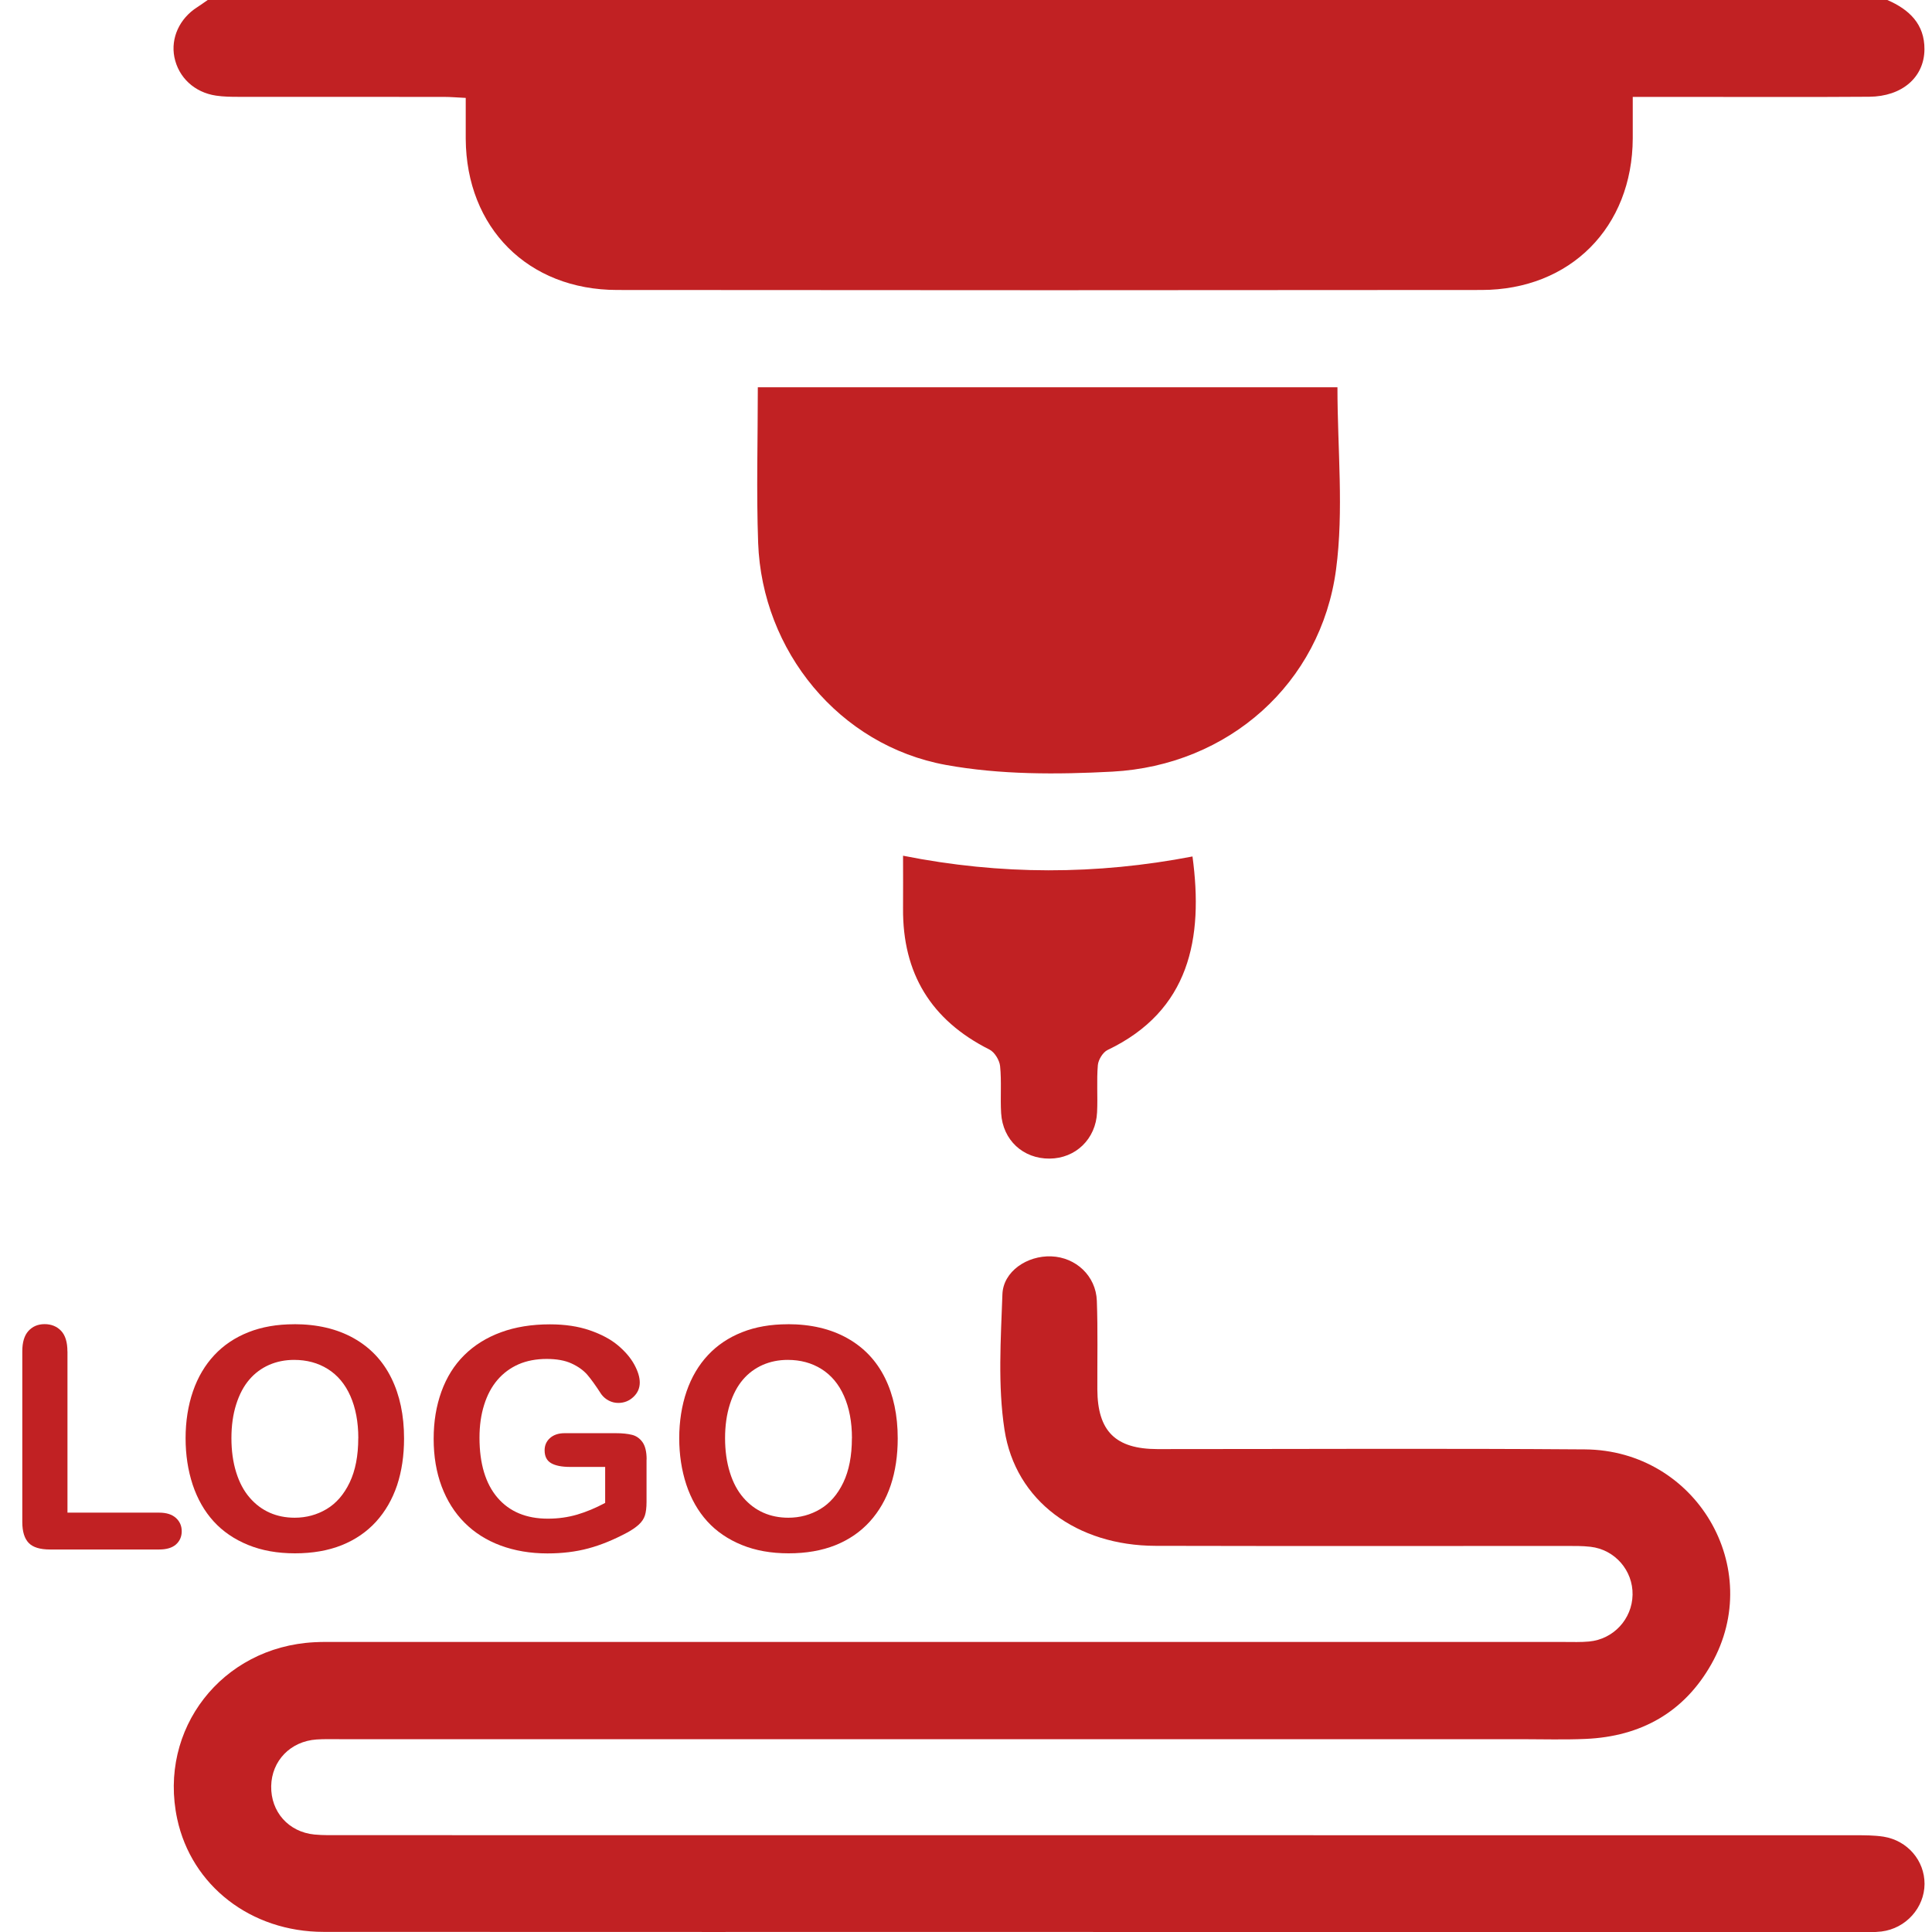 <svg xmlns="http://www.w3.org/2000/svg" width="65" height="65" viewBox="0 0 65 65" fill="none"><g clip-path="url(#clip0_306_4786)"><path d="M63.497 0C64.231 0.318 64.753 0.808 64.746 1.663C64.738 2.602 63.992 3.247 62.888 3.255C60.8 3.27 58.714 3.26 56.625 3.26C56.093 3.26 55.562 3.26 54.932 3.26C54.932 3.747 54.932 4.201 54.932 4.657C54.919 7.641 52.834 9.754 49.841 9.756C40.148 9.766 30.455 9.766 20.764 9.756C17.762 9.754 15.686 7.66 15.669 4.67C15.667 4.231 15.669 3.79 15.669 3.294C15.385 3.281 15.159 3.26 14.932 3.26C12.632 3.258 10.33 3.26 8.03 3.258C7.776 3.258 7.518 3.255 7.266 3.217C6.54 3.109 6.004 2.604 5.867 1.924C5.739 1.279 6.04 0.621 6.636 0.242C6.755 0.165 6.871 0.081 6.988 0C25.825 0 44.66 0 63.497 0Z" fill="#C12123"></path><path d="M36.778 64.998C28.149 64.998 19.522 65.002 10.892 64.996C8.436 64.996 6.442 63.439 5.961 61.191C5.317 58.175 7.463 55.412 10.576 55.251C10.852 55.236 11.129 55.242 11.407 55.242C25.149 55.242 38.89 55.242 52.632 55.242C52.91 55.242 53.187 55.253 53.463 55.227C54.285 55.151 54.911 54.47 54.926 53.654C54.941 52.839 54.334 52.135 53.512 52.04C53.239 52.008 52.959 52.012 52.683 52.012C48.081 52.012 43.48 52.019 38.877 52.008C36.242 52.002 34.165 50.507 33.795 48.102C33.567 46.613 33.671 45.065 33.725 43.546C33.752 42.774 34.557 42.238 35.371 42.269C36.197 42.301 36.872 42.927 36.902 43.765C36.938 44.757 36.915 45.752 36.919 46.746C36.926 48.15 37.528 48.751 38.942 48.753C43.736 48.753 48.53 48.727 53.322 48.763C57.07 48.791 59.399 52.759 57.58 55.982C56.664 57.607 55.21 58.423 53.345 58.504C52.621 58.536 51.898 58.513 51.171 58.513C37.919 58.513 24.668 58.513 11.415 58.513C11.159 58.513 10.903 58.506 10.649 58.523C9.773 58.583 9.139 59.24 9.124 60.093C9.109 60.958 9.709 61.636 10.58 61.721C10.877 61.749 11.176 61.742 11.475 61.742C28.456 61.742 45.436 61.742 62.417 61.745C62.735 61.745 63.06 61.745 63.371 61.793C64.179 61.923 64.751 62.601 64.749 63.382C64.745 64.183 64.123 64.881 63.301 64.983C63.049 65.015 62.791 65 62.534 65C53.947 65 45.363 65 36.776 65L36.778 64.998Z" fill="#C12123"></path><path d="M44.997 13.032C44.997 15.113 45.215 17.168 44.95 19.159C44.44 22.994 41.329 25.751 37.423 25.961C35.563 26.06 33.647 26.067 31.828 25.736C28.23 25.083 25.639 21.899 25.507 18.264C25.445 16.536 25.496 14.803 25.496 13.03H44.997V13.032Z" fill="#C12123"></path><path d="M30.384 28.79C33.662 29.443 36.889 29.437 40.12 28.815C40.492 31.57 40.028 34.005 37.263 35.326C37.105 35.402 36.953 35.653 36.936 35.833C36.891 36.359 36.936 36.891 36.91 37.417C36.87 38.321 36.189 38.974 35.311 38.98C34.423 38.986 33.737 38.361 33.682 37.451C33.65 36.923 33.701 36.391 33.647 35.867C33.626 35.667 33.462 35.398 33.289 35.311C31.32 34.323 30.365 32.741 30.382 30.563C30.387 29.973 30.382 29.384 30.382 28.788L30.384 28.79Z" fill="#C12123"></path><path d="M2.27 45.465V50.891H5.352C5.598 50.891 5.785 50.95 5.918 51.069C6.048 51.187 6.114 51.336 6.114 51.516C6.114 51.696 6.05 51.847 5.92 51.962C5.79 52.076 5.602 52.131 5.352 52.131H1.681C1.35 52.131 1.111 52.059 0.968 51.913C0.825 51.766 0.75 51.531 0.75 51.206V45.465C0.75 45.16 0.818 44.931 0.957 44.778C1.096 44.626 1.277 44.549 1.502 44.549C1.726 44.549 1.916 44.626 2.057 44.776C2.198 44.927 2.268 45.156 2.268 45.465H2.27Z" fill="#C12123"></path><path d="M9.894 44.551C10.671 44.551 11.339 44.708 11.899 45.022C12.458 45.336 12.879 45.781 13.165 46.36C13.451 46.939 13.594 47.618 13.594 48.396C13.594 48.973 13.515 49.497 13.36 49.968C13.201 50.439 12.967 50.848 12.653 51.194C12.339 51.539 11.952 51.804 11.495 51.987C11.038 52.169 10.513 52.26 9.924 52.26C9.334 52.26 8.811 52.167 8.348 51.978C7.884 51.789 7.496 51.524 7.186 51.183C6.876 50.842 6.641 50.428 6.481 49.947C6.323 49.465 6.244 48.946 6.244 48.386C6.244 47.826 6.327 47.287 6.492 46.81C6.656 46.333 6.898 45.925 7.212 45.59C7.525 45.255 7.908 44.999 8.358 44.821C8.809 44.642 9.321 44.553 9.894 44.553V44.551ZM12.055 48.386C12.055 47.841 11.965 47.368 11.788 46.967C11.611 46.566 11.357 46.265 11.028 46.059C10.699 45.853 10.321 45.752 9.894 45.752C9.59 45.752 9.309 45.809 9.052 45.921C8.794 46.036 8.572 46.199 8.386 46.418C8.2 46.634 8.053 46.912 7.946 47.249C7.839 47.586 7.786 47.966 7.786 48.386C7.786 48.806 7.839 49.192 7.946 49.535C8.053 49.879 8.204 50.161 8.401 50.388C8.597 50.615 8.822 50.782 9.078 50.895C9.332 51.007 9.612 51.062 9.915 51.062C10.304 51.062 10.662 50.965 10.987 50.772C11.312 50.578 11.572 50.279 11.764 49.877C11.957 49.474 12.053 48.977 12.053 48.388L12.055 48.386Z" fill="#C12123"></path><path d="M21.752 49.103V50.532C21.752 50.723 21.733 50.873 21.697 50.988C21.659 51.102 21.59 51.204 21.49 51.295C21.389 51.387 21.259 51.476 21.103 51.561C20.648 51.804 20.213 51.983 19.792 52.095C19.371 52.208 18.914 52.263 18.419 52.263C17.842 52.263 17.317 52.173 16.843 51.998C16.369 51.822 15.963 51.565 15.63 51.23C15.295 50.895 15.039 50.487 14.859 50.01C14.68 49.533 14.59 48.999 14.59 48.409C14.59 47.82 14.678 47.3 14.851 46.819C15.026 46.337 15.28 45.928 15.619 45.593C15.957 45.258 16.369 45.001 16.854 44.823C17.338 44.645 17.887 44.556 18.502 44.556C19.008 44.556 19.455 44.623 19.843 44.757C20.232 44.891 20.548 45.06 20.791 45.264C21.033 45.468 21.216 45.682 21.34 45.909C21.464 46.136 21.524 46.337 21.524 46.513C21.524 46.704 21.453 46.865 21.31 46.999C21.169 47.132 20.999 47.2 20.8 47.2C20.691 47.2 20.587 47.175 20.486 47.124C20.386 47.073 20.3 47.001 20.232 46.91C20.044 46.619 19.886 46.399 19.756 46.248C19.625 46.1 19.45 45.974 19.23 45.873C19.011 45.771 18.729 45.72 18.389 45.72C18.049 45.72 17.723 45.779 17.447 45.9C17.172 46.021 16.935 46.195 16.738 46.424C16.542 46.653 16.392 46.933 16.288 47.266C16.183 47.599 16.132 47.966 16.132 48.369C16.132 49.243 16.335 49.917 16.738 50.388C17.142 50.859 17.708 51.094 18.43 51.094C18.782 51.094 19.111 51.047 19.421 50.956C19.73 50.865 20.042 50.733 20.36 50.564V49.353H19.183C18.899 49.353 18.686 49.31 18.541 49.226C18.395 49.141 18.323 48.997 18.323 48.793C18.323 48.628 18.383 48.49 18.504 48.382C18.626 48.273 18.791 48.218 18.998 48.218H20.723C20.935 48.218 21.114 48.237 21.261 48.273C21.409 48.309 21.526 48.394 21.618 48.522C21.708 48.651 21.755 48.844 21.755 49.1L21.752 49.103Z" fill="#C12123"></path><path d="M26.502 44.551C27.279 44.551 27.948 44.708 28.507 45.022C29.067 45.336 29.487 45.781 29.774 46.36C30.06 46.939 30.203 47.618 30.203 48.396C30.203 48.973 30.124 49.497 29.968 49.968C29.81 50.439 29.575 50.848 29.261 51.194C28.947 51.539 28.561 51.804 28.104 51.987C27.647 52.169 27.121 52.26 26.532 52.26C25.943 52.26 25.419 52.167 24.956 51.978C24.493 51.789 24.104 51.524 23.794 51.183C23.485 50.842 23.25 50.428 23.09 49.947C22.932 49.465 22.852 48.946 22.852 48.386C22.852 47.826 22.936 47.287 23.1 46.81C23.265 46.333 23.506 45.925 23.82 45.59C24.134 45.255 24.516 44.999 24.967 44.821C25.417 44.642 25.93 44.553 26.502 44.553V44.551ZM28.663 48.386C28.663 47.841 28.573 47.368 28.396 46.967C28.219 46.566 27.965 46.265 27.636 46.059C27.307 45.853 26.929 45.752 26.502 45.752C26.199 45.752 25.917 45.809 25.661 45.921C25.402 46.036 25.18 46.199 24.994 46.418C24.809 46.634 24.661 46.912 24.555 47.249C24.448 47.586 24.394 47.966 24.394 48.386C24.394 48.806 24.448 49.192 24.555 49.535C24.661 49.879 24.813 50.161 25.009 50.388C25.206 50.615 25.43 50.782 25.686 50.895C25.94 51.007 26.22 51.062 26.523 51.062C26.912 51.062 27.271 50.965 27.595 50.772C27.92 50.578 28.18 50.279 28.373 49.877C28.565 49.474 28.661 48.977 28.661 48.388L28.663 48.386Z" fill="#C12123"></path></g><defs><clipPath id="clip0_306_4786"><rect width="64" height="65" fill="white" transform="translate(0.75)"></rect></clipPath></defs></svg>